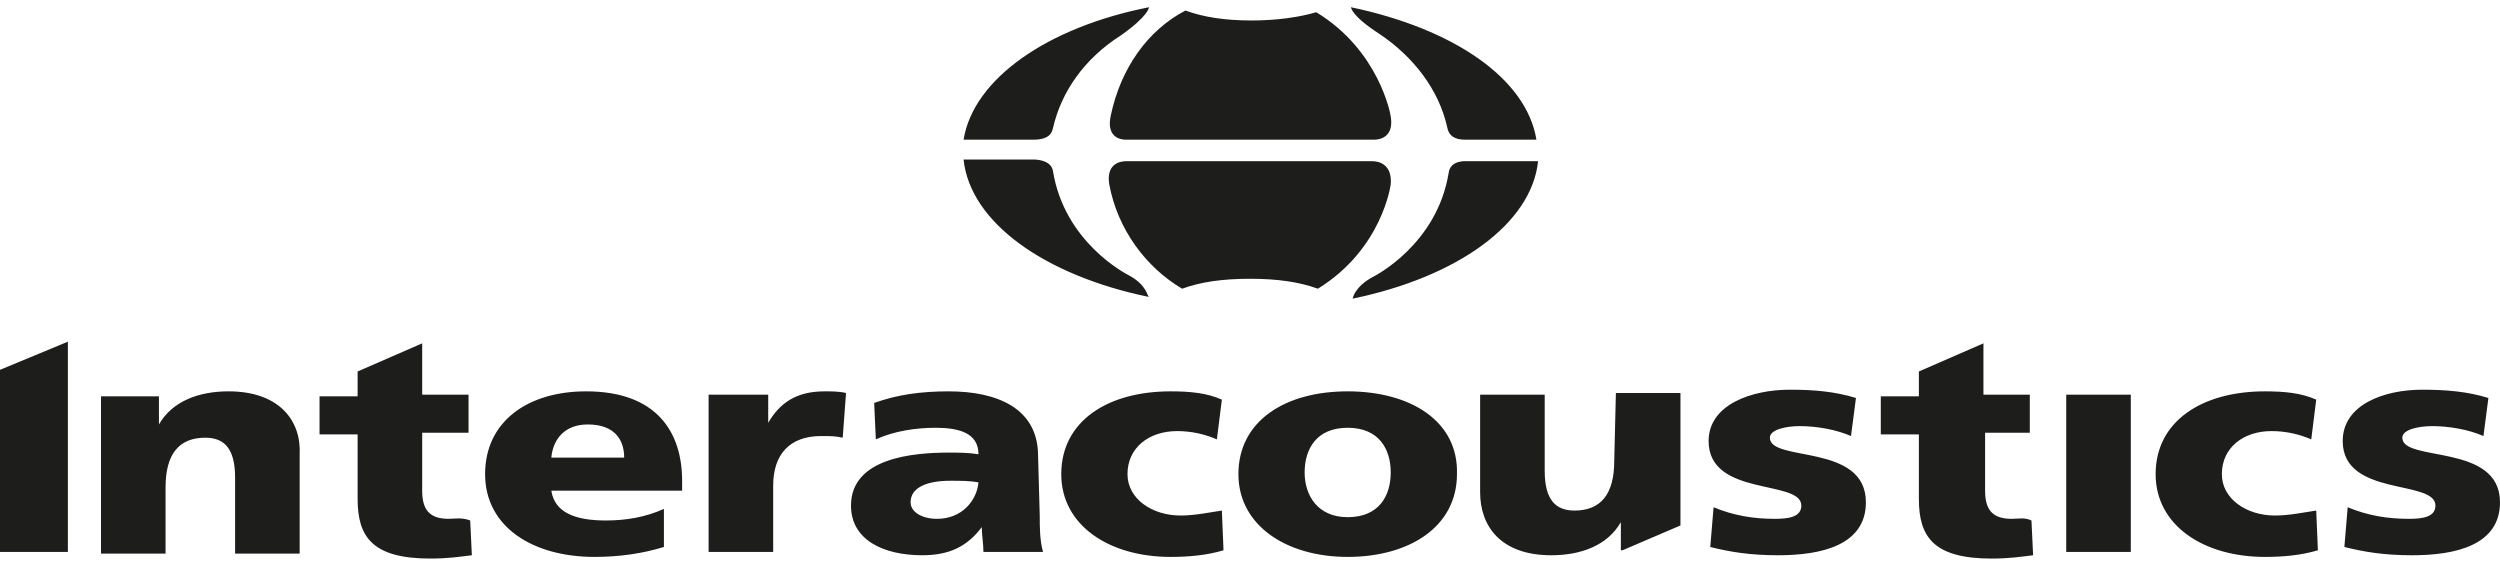 <?xml version="1.0" encoding="utf-8"?>
<!-- Generator: Adobe Illustrator 22.0.0, SVG Export Plug-In . SVG Version: 6.00 Build 0)  -->
<svg version="1.1" id="Layer_1" xmlns="http://www.w3.org/2000/svg" xmlns:xlink="http://www.w3.org/1999/xlink" x="0px" y="0px"
	 width="160" height="36" viewBox="0 0 151 33.1" style="enable-background:new 0 0 151 33.1;" xml:space="preserve">
<style type="text/css">
	.st0{fill:#1D1D1B;}
</style>
<title>Interacoustics_black_CMYK</title>
<path class="st0" d="M13.8,23.2c-1.8,0-3.4,0.6-4.2,2l0,0v-1.7H6.1V33H10v-4c0-2,0.8-3,2.4-3c1.1,0,1.8,0.6,1.8,2.4V33h3.9v-6
	C18.2,25,16.9,23.2,13.8,23.2z M27.1,30.9c-1.2,0-1.6-0.6-1.6-1.7v-3.5h2.8v-2.3h-2.8v-3.1L21.6,22v1.5h-2.3v2.3h2.3v3.9
	c0,2.3,0.9,3.6,4.4,3.6c1,0,1.7-0.1,2.5-0.2L28.4,31C27.9,30.8,27.4,30.9,27.1,30.9z M35.4,23.2c-3.5,0-6.1,1.8-6.1,5s2.9,5,6.6,5
	c1.5,0,2.9-0.2,4.2-0.6v-2.3C39,30.8,37.8,31,36.6,31c-1.9,0-3.1-0.5-3.3-1.8h7.9v-0.6C41.2,25.7,39.7,23.2,35.4,23.2L35.4,23.2z
	 M33.3,27.2c0.1-1.1,0.8-2,2.2-2c1.6,0,2.2,0.9,2.2,2H33.3z M46.4,25.1L46.4,25.1v-1.7h-3.6v9.5h3.9v-4c0-1.9,1-3,2.9-3
	c0.5,0,0.9,0,1.3,0.1l0.2-2.7c-0.4-0.1-0.9-0.1-1.3-0.1C48.1,23.2,47.1,23.9,46.4,25.1L46.4,25.1z M62.7,27.1c0-2.9-2.5-3.9-5.4-3.9
	c-1.7,0-3.1,0.2-4.5,0.7l0.1,2.2c1.1-0.5,2.4-0.7,3.6-0.7c1.4,0,2.6,0.3,2.6,1.6c-0.6-0.1-1.2-0.1-1.8-0.1c-2.1,0-5.9,0.3-5.9,3.2
	c0,2.1,2,3,4.3,3c1.6,0,2.7-0.5,3.6-1.7l0,0c0,0.5,0.1,1,0.1,1.5H63c-0.2-0.7-0.2-1.5-0.2-2.2L62.7,27.1z M56.6,30.9
	c-0.9,0-1.6-0.4-1.6-1c0-0.9,1-1.3,2.4-1.3c0.6,0,1.2,0,1.7,0.1C59,29.8,58.1,30.9,56.6,30.9z M71.3,30.7c-1.7,0-3.2-1-3.2-2.5
	c0-1.6,1.3-2.6,3-2.6c0.9,0,1.7,0.2,2.4,0.5l0.3-2.4c-0.9-0.4-1.9-0.5-3.1-0.5c-3.8,0-6.6,1.8-6.6,5c0,3.1,2.9,5,6.6,5
	c1.1,0,2.2-0.1,3.2-0.4l-0.1-2.4C73.1,30.5,72.2,30.7,71.3,30.7z M81.4,23.2c-3.8,0-6.6,1.8-6.6,5c0,3.1,2.9,5,6.6,5s6.6-1.8,6.6-5
	C88.1,25,85.2,23.2,81.4,23.2L81.4,23.2z M81.4,30.8c-1.8,0-2.6-1.3-2.6-2.7c0-1.4,0.7-2.7,2.6-2.7s2.6,1.3,2.6,2.7
	S83.3,30.8,81.4,30.8z M106.9,26c0-0.5,1-0.7,1.8-0.7c1,0,2.2,0.2,3.1,0.6l0.3-2.3c-1.3-0.4-2.6-0.5-4-0.5c-2.3,0-4.9,0.9-4.9,3.1
	c0,3.4,5.6,2.3,5.6,3.9c0,0.7-0.8,0.8-1.6,0.8c-1.3,0-2.5-0.2-3.7-0.7l-0.2,2.4c1.2,0.3,2.4,0.5,4.1,0.5c2.6,0,5.3-0.6,5.3-3.2
	C112.7,26.3,106.9,27.5,106.9,26L106.9,26z M121.5,30.9c-1.2,0-1.6-0.6-1.6-1.7v-3.5h2.7v-2.3h-2.8v-3.1l-3.9,1.7v1.5h-2.3v2.3h2.3
	v3.9c0,2.3,0.9,3.6,4.4,3.6c1,0,1.7-0.1,2.5-0.2l-0.1-2.1C122.3,30.8,121.9,30.9,121.5,30.9L121.5,30.9z M137.4,30.7
	c-1.7,0-3.2-1-3.2-2.5c0-1.6,1.3-2.6,3-2.6c0.9,0,1.7,0.2,2.4,0.5l0.3-2.4c-0.9-0.4-1.9-0.5-3.1-0.5c-3.8,0-6.6,1.8-6.6,5
	c0,3.1,2.9,5,6.6,5c1.1,0,2.2-0.1,3.2-0.4l-0.1-2.4C139.2,30.5,138.3,30.7,137.4,30.7L137.4,30.7z M145.1,26c0-0.5,1-0.7,1.8-0.7
	c1,0,2.2,0.2,3.1,0.6l0.3-2.3c-1.3-0.4-2.6-0.5-4-0.5c-2.3,0-4.8,0.9-4.8,3.1c0,3.4,5.6,2.3,5.6,3.9c0,0.7-0.8,0.8-1.6,0.8
	c-1.3,0-2.5-0.2-3.7-0.7l-0.2,2.4c1.2,0.3,2.4,0.5,4.1,0.5c2.6,0,5.3-0.6,5.3-3.2C151,26.3,145.1,27.5,145.1,26L145.1,26z
	 M97.5,27.4c0,2-0.8,3-2.4,3c-1.1,0-1.8-0.6-1.8-2.4v-4.6h-3.9v5.9c0,2,1.2,3.8,4.3,3.8c1.8,0,3.4-0.6,4.2-2l0,0v1.7H98l3.5-1.5v-8
	h-3.9L97.5,27.4z M0,21.9v11h4.1V20.2l0,0L0,21.9z M124.8,32.9h3.9v-9.5h-3.9C124.8,23.4,124.8,32.9,124.8,32.9z"/>
<path class="st0" d="M62.4,8c0.7,0,1.1-0.2,1.2-0.7c0.5-2.2,1.9-4.2,4.1-5.6C69.4,0.5,69.4,0,69.4,0c-6.1,1.2-10.6,4.3-11.2,8H62.4
	L62.4,8z M68.2,16.2c-0.2-0.1-3.9-2-4.6-6.3c-0.1-0.7-1.1-0.7-1.1-0.7h-4.3c0.4,3.8,4.9,7,11.2,8.3C69.3,17.5,69.3,16.8,68.2,16.2
	L68.2,16.2z M83.3,1.6C85.4,3,86.9,5,87.4,7.2C87.5,7.8,87.9,8,88.5,8l0,0h4.3c-0.6-3.7-5-6.7-11.2-8C81.6,0,81.6,0.5,83.3,1.6z
	 M88.6,9.3c0,0-1-0.1-1.1,0.7c-0.7,4.3-4.4,6.2-4.6,6.3c-1.1,0.6-1.2,1.3-1.2,1.3c6.3-1.3,10.8-4.5,11.2-8.3
	C92.9,9.3,88.6,9.3,88.6,9.3z M68,8h15c0.4,0,1.2-0.2,1-1.4c0-0.1-0.7-4-4.5-6.3c-1,0.3-2.4,0.5-3.9,0.5c-1.6,0-2.9-0.2-4-0.6
	c-2.3,1.2-3.9,3.5-4.5,6.3C66.8,7.8,67.6,8,68,8L68,8z M82.9,9.3H68c-0.4,0-1.2,0.2-1,1.4c0.5,2.7,2.2,5,4.4,6.3
	c1.1-0.4,2.4-0.6,4.1-0.6s3,0.2,4.1,0.6c3.9-2.4,4.4-6.3,4.4-6.3C84.1,9.5,83.3,9.3,82.9,9.3L82.9,9.3z"/>
</svg>
